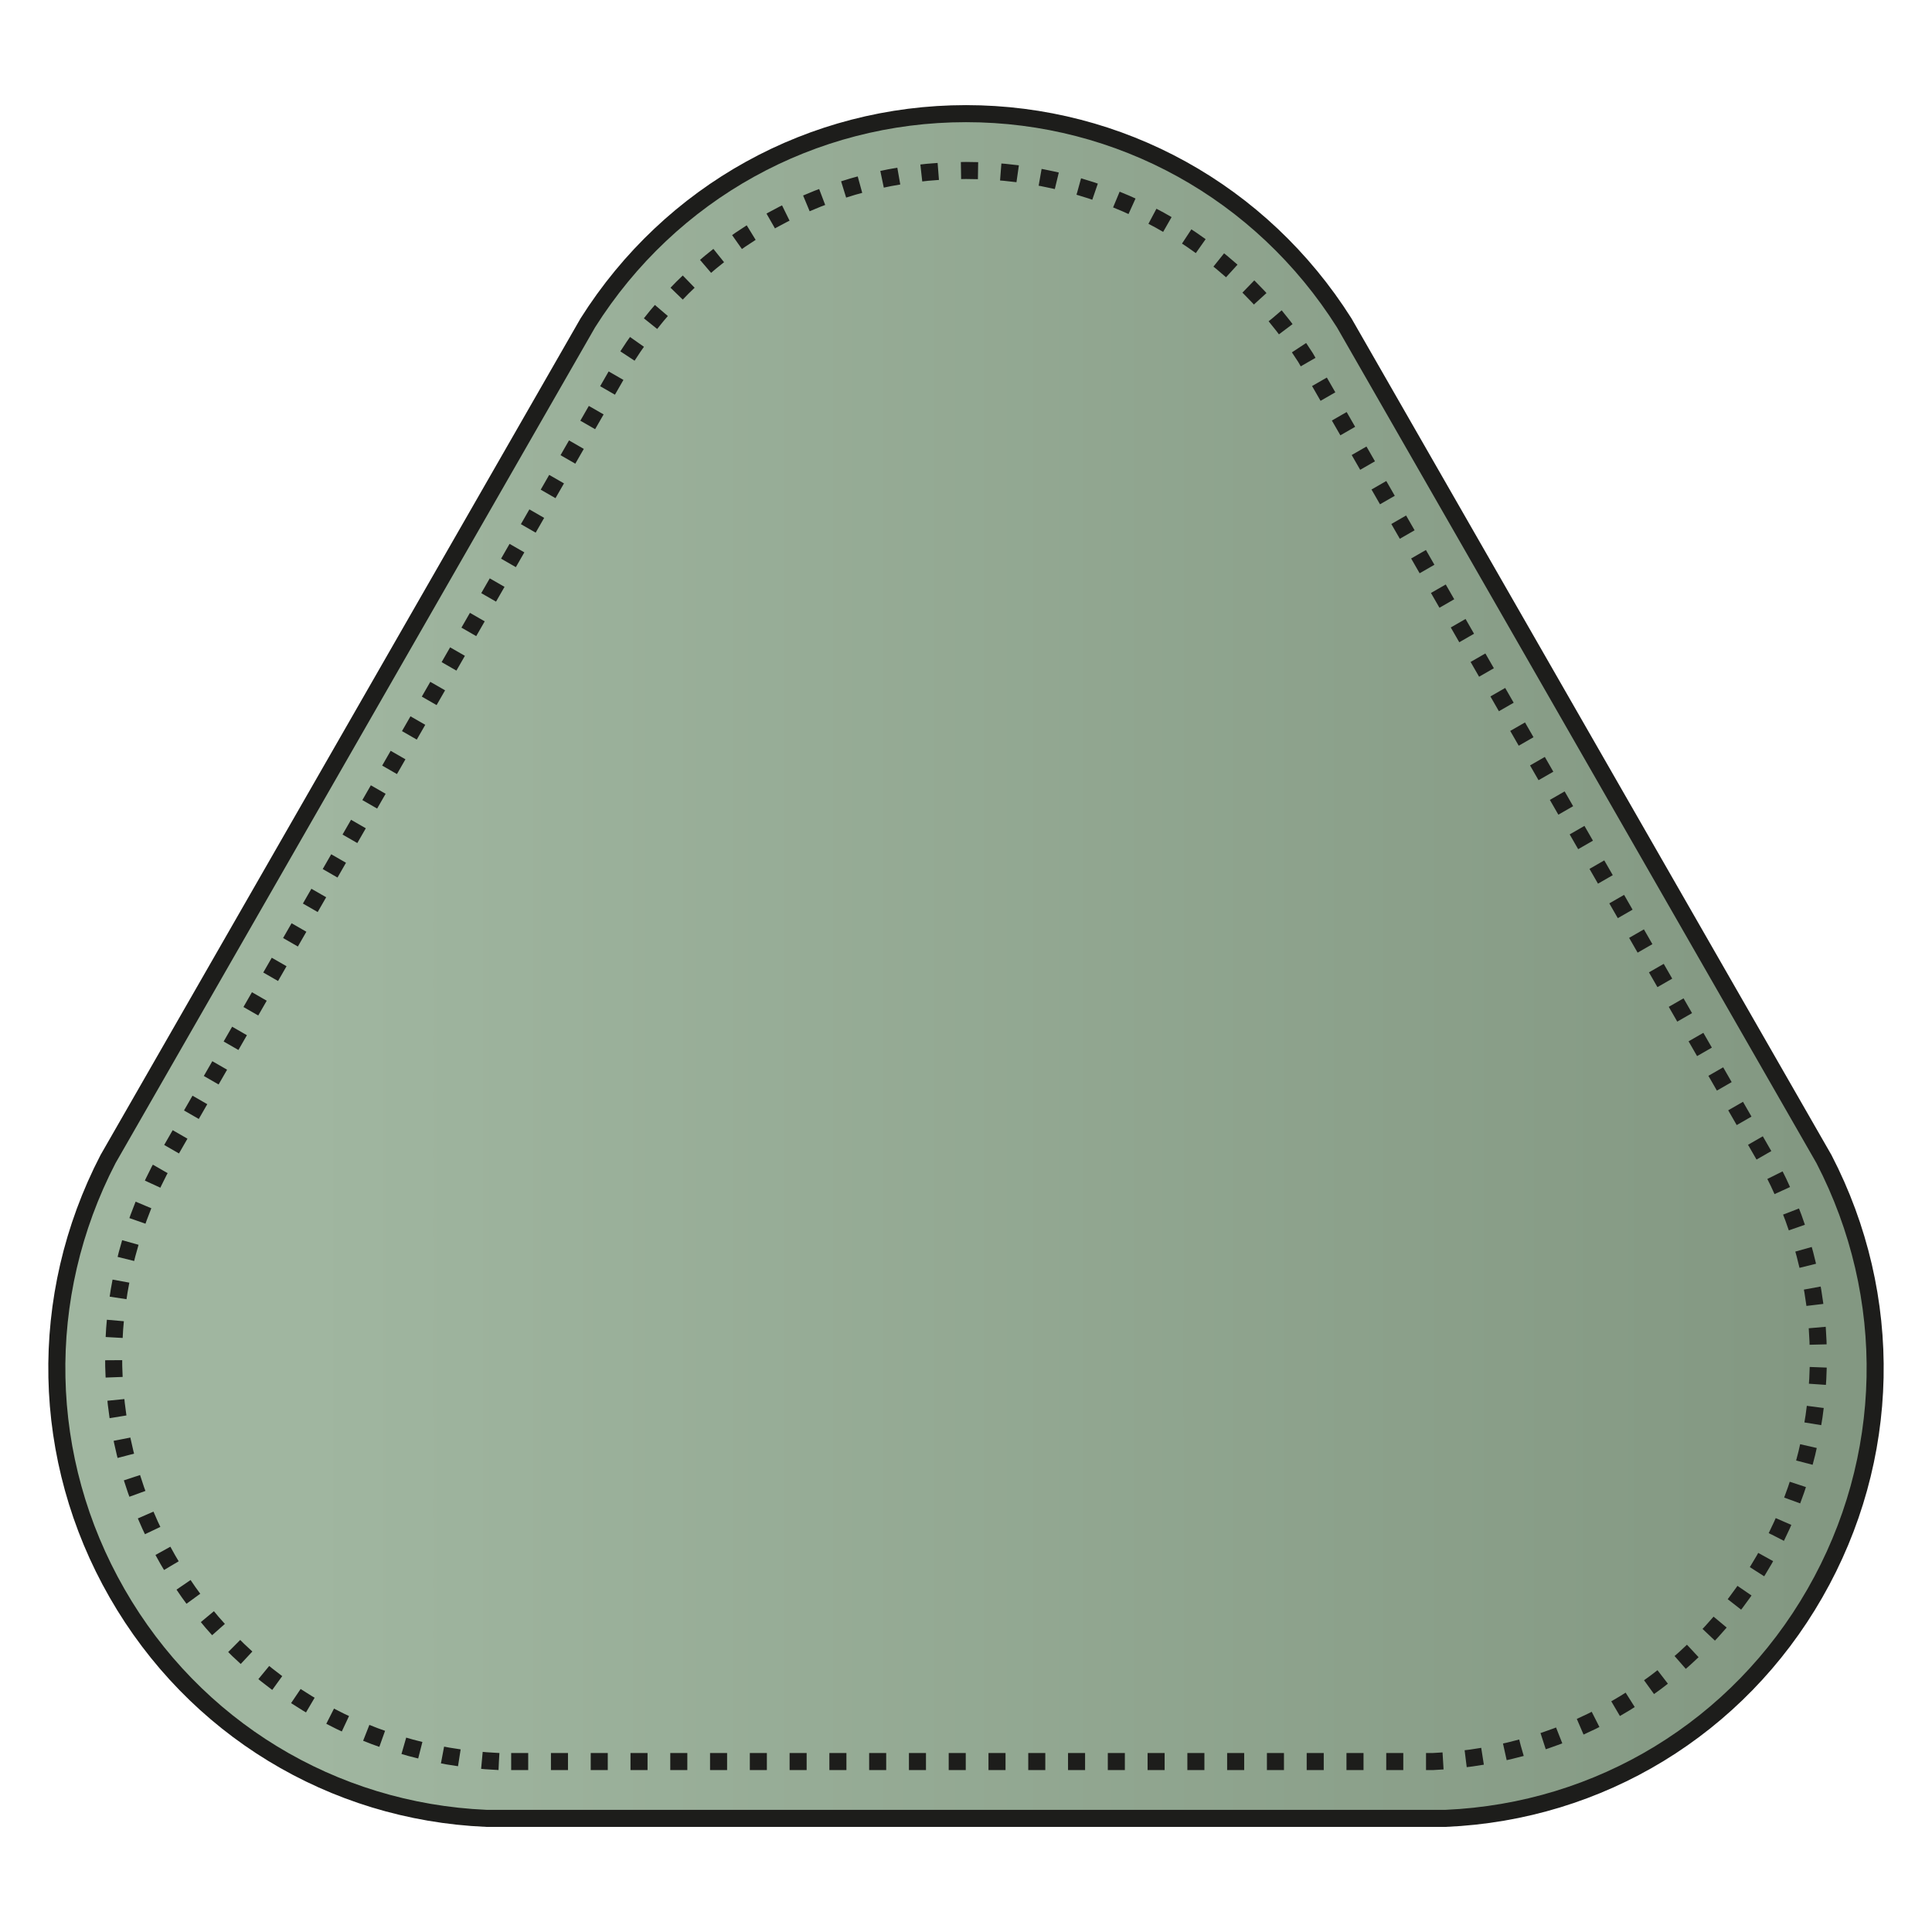 <?xml version="1.0" encoding="utf-8"?>
<!-- Generator: Adobe Illustrator 16.0.0, SVG Export Plug-In . SVG Version: 6.00 Build 0)  -->
<!DOCTYPE svg PUBLIC "-//W3C//DTD SVG 1.1//EN" "http://www.w3.org/Graphics/SVG/1.1/DTD/svg11.dtd">
<svg version="1.1" id="Calque_1" xmlns:x="http://ns.adobe.com/Extensibility/1.0/" xmlns:i="http://ns.adobe.com/AdobeIllustrator/10.0/" xmlns:graph="http://ns.adobe.com/Graphs/1.0/"
	 xmlns="http://www.w3.org/2000/svg" xmlns:xlink="http://www.w3.org/1999/xlink" x="0px" y="0px" width="170px" height="170px"
	 viewBox="0 0 170 170" enable-background="new 0 0 170 170" xml:space="preserve">
<g>
	<defs>
		<path id="SVGID_1_" d="M51.72,28.41L9.508,101.994c-6.277,12.113-5.983,26.396,0.796,38.205
			c6.773,11.812,18.918,19.215,32.48,19.801h84.43c13.567-0.586,25.707-7.988,32.484-19.801c6.775-11.805,7.073-26.092,0.797-38.205
			L118.276,28.41C110.99,16.879,98.549,10,84.999,10C71.45,10,59.005,16.879,51.72,28.41"/>
	</defs>
	<clipPath id="SVGID_2_">
		<use xlink:href="#SVGID_1_"  overflow="visible"/>
	</clipPath>
	
		<linearGradient id="SVGID_3_" gradientUnits="userSpaceOnUse" x1="-212.7" y1="503.32" x2="-209.197" y2="503.32" gradientTransform="matrix(45.677 0 0 -45.677 9720.492 23074.99)">
		<stop  offset="0" style="stop-color:#A0B6A0"/>
		<stop  offset="0.137" style="stop-color:#A0B6A0"/>
		<stop  offset="0.966" style="stop-color:#839882"/>
		<stop  offset="1" style="stop-color:#839882"/>
	</linearGradient>
	<rect x="3.23" y="10" clip-path="url(#SVGID_2_)" fill="url(#SVGID_3_)" width="163.541" height="150"/>
</g>
<g>
	<path fill="none" stroke="#1D1D1B" stroke-width="1.5" d="M42.784,160c-13.562-0.589-25.707-7.988-32.48-19.801
		c-6.778-11.809-7.077-26.092-0.799-38.208L51.723,28.41C59.004,16.883,71.45,10,85.003,10c13.546,0,25.99,6.883,33.277,18.41
		l42.215,73.581c6.277,12.116,5.979,26.399-0.801,38.208c-6.772,11.812-18.916,19.215-32.48,19.801H42.784z"/>
	<path fill="none" stroke="#1D1D1B" stroke-width="1.5" stroke-dasharray="1.5,2" d="M43.9,155
		c-12.168-0.547-23.056-7.181-29.135-17.764c-6.081-10.587-6.358-23.375-0.746-34.239L55.118,31.47
		C61.673,21.157,72.837,15,84.999,15c12.159,0,23.328,6.157,29.881,16.47l41.099,71.527c5.61,10.864,5.335,23.656-0.742,34.239
		c-6.078,10.583-16.969,17.217-29.14,17.764H43.9z"/>
</g>
</svg>
